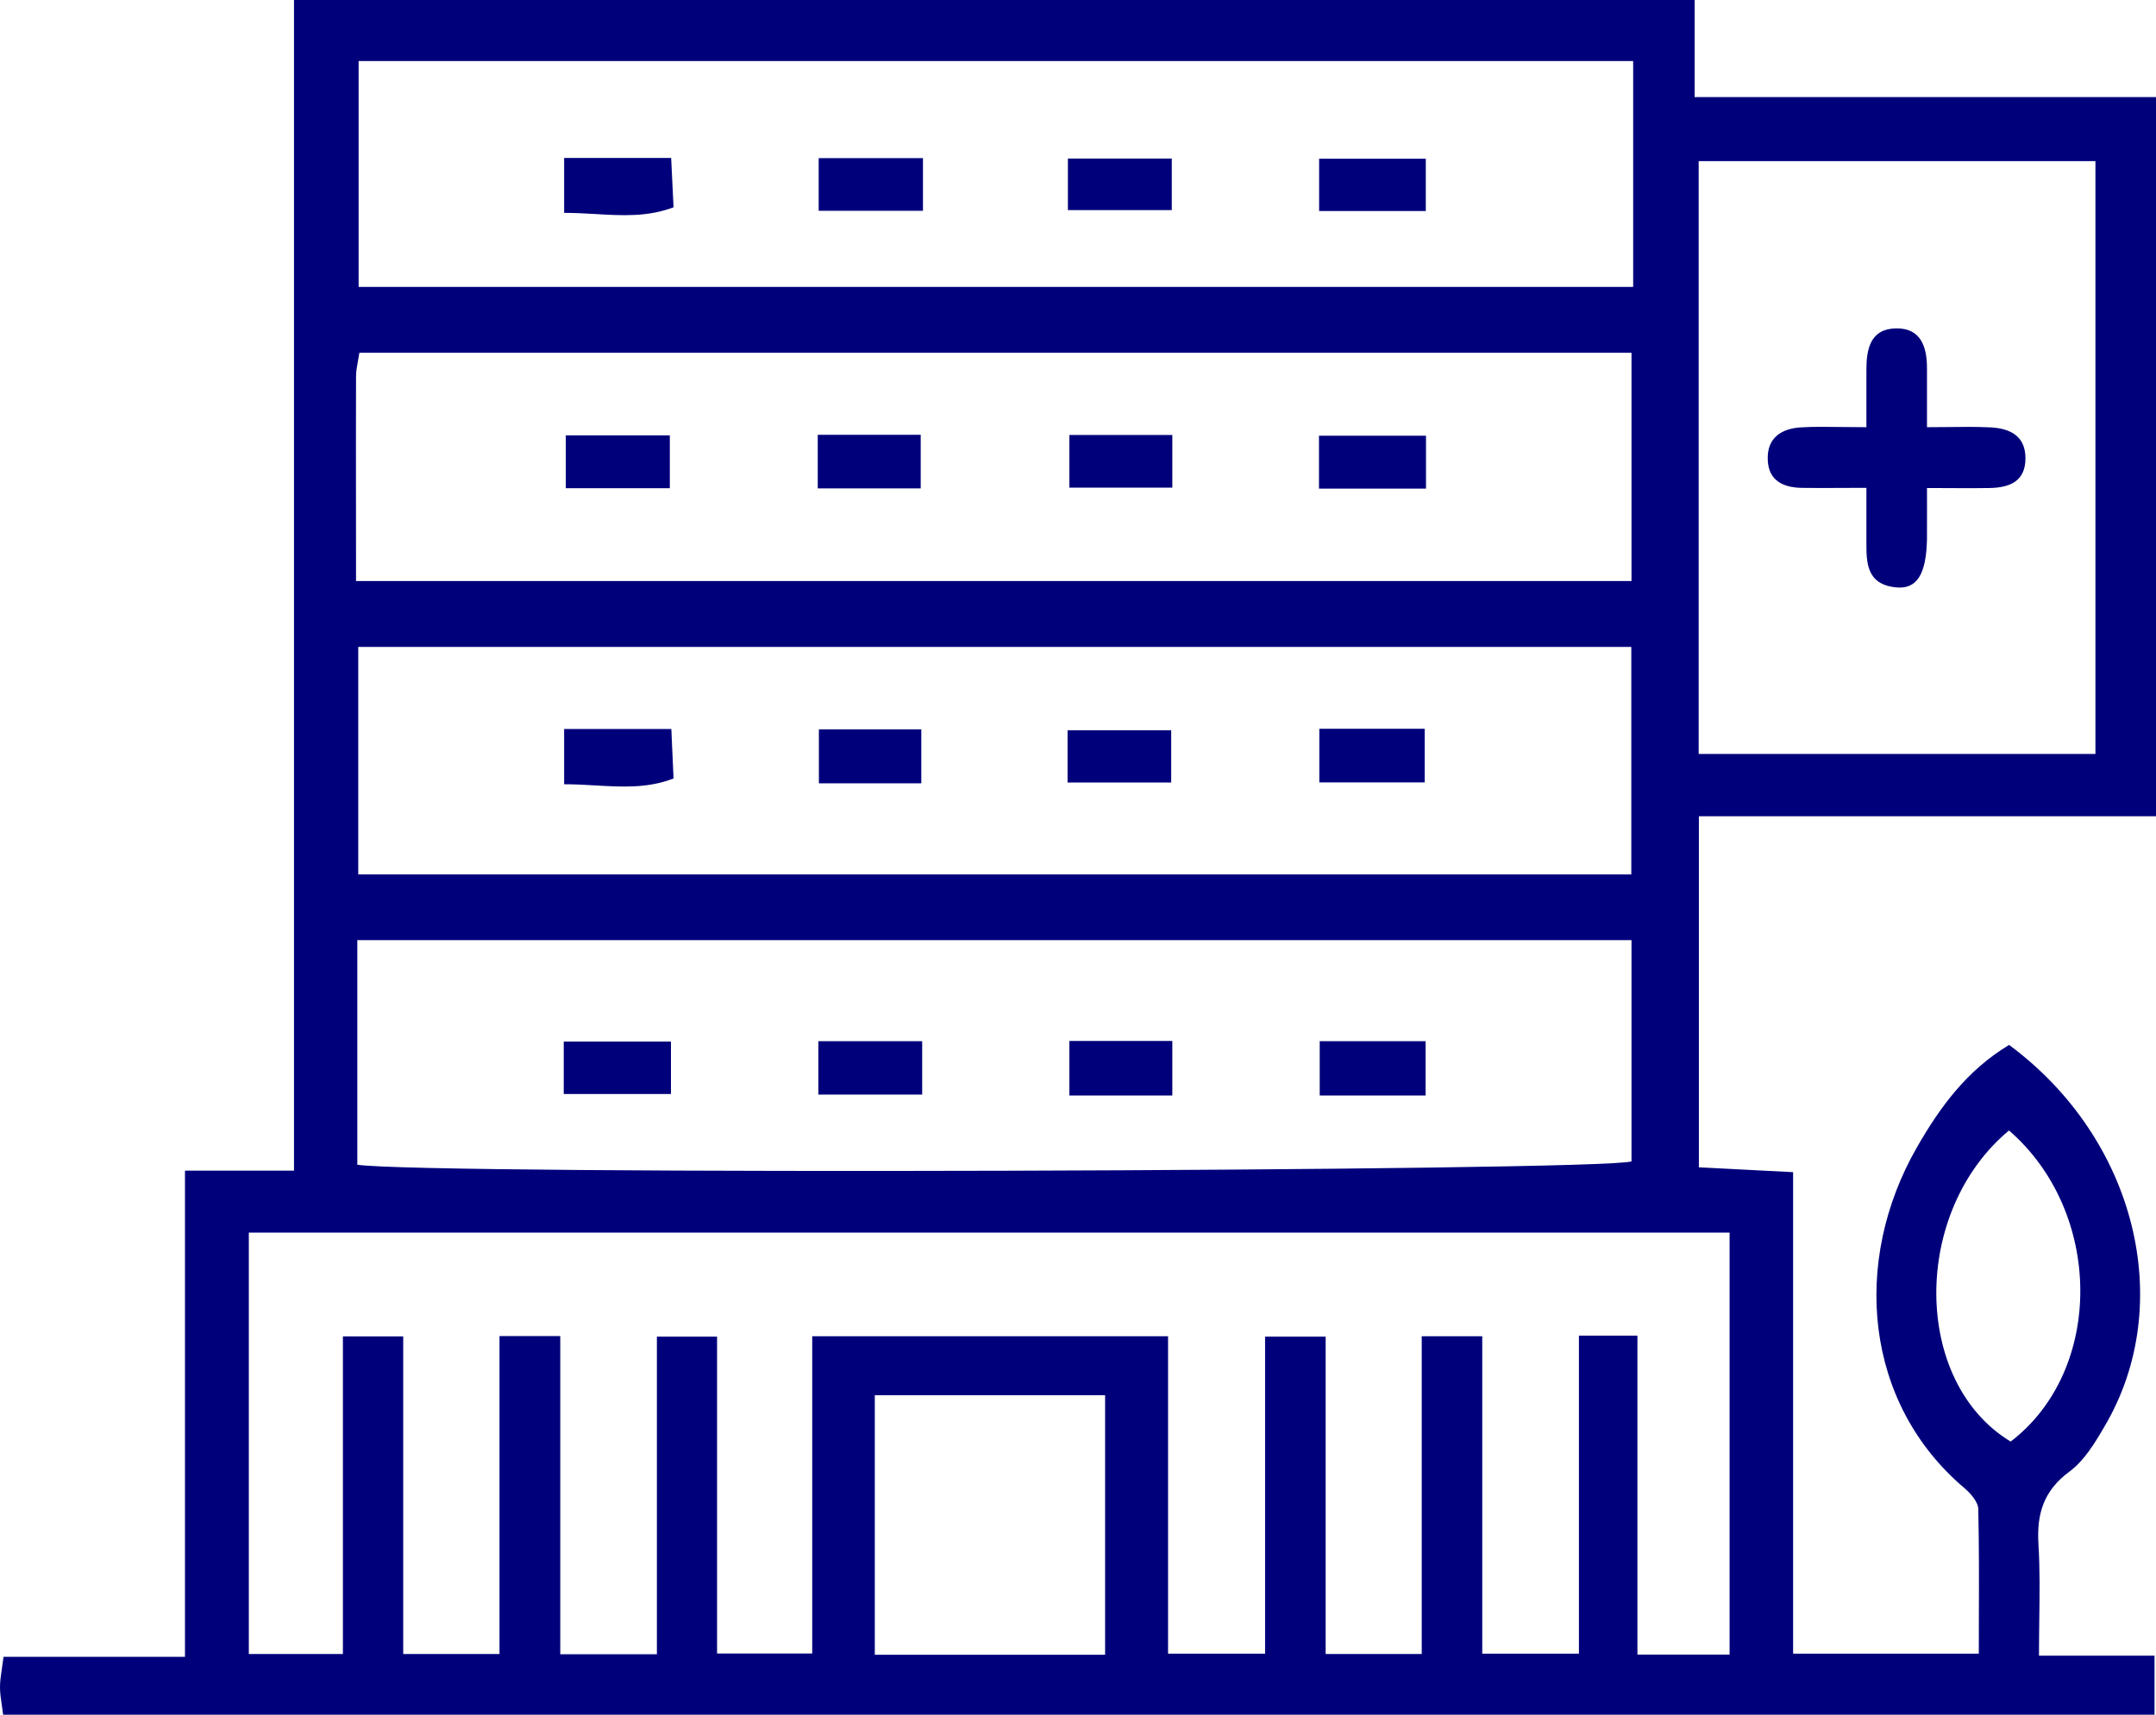 <svg width="44" height="35" viewBox="0 0 44 35" fill="none" xmlns="http://www.w3.org/2000/svg">
<path fill-rule="evenodd" clip-rule="evenodd" d="M41.002 21.329L40.996 21.324L41.004 21.328L41.002 21.329ZM39.122 23.417C39.59 22.601 40.138 21.849 41.002 21.329C43.593 23.244 44.422 26.617 42.953 29.11C42.757 29.448 42.538 29.812 42.236 30.036C41.706 30.427 41.563 30.898 41.601 31.521C41.632 32.02 41.625 32.521 41.618 33.056V33.057V33.057V33.057V33.057V33.058V33.058V33.058V33.059V33.059V33.059V33.06V33.06V33.06V33.061V33.061V33.061V33.062C41.615 33.299 41.612 33.543 41.612 33.796H43.97V35H0.064C0.056 34.934 0.047 34.872 0.038 34.812L0.038 34.812L0.038 34.812C0.018 34.679 0 34.558 0 34.438C0 34.321 0.017 34.206 0.038 34.06L0.038 34.06C0.049 33.988 0.061 33.909 0.072 33.819H3.775V23.895H6V0H34.584V1.982H44V16.661H34.671V23.827C34.973 23.842 35.274 23.858 35.585 23.874C35.908 23.891 36.241 23.908 36.594 23.926V33.754H40.384C40.384 33.513 40.385 33.27 40.385 33.027L40.385 33.025C40.388 32.29 40.39 31.549 40.373 30.807C40.373 30.659 40.218 30.485 40.089 30.374C38.045 28.643 37.781 25.753 39.122 23.417ZM33.417 33.773V27.264H33.405H32.223V33.754H30.25V27.275H29.015V33.762H27.054V27.283H25.818V33.754H23.838V27.275H16.576V33.751H14.634V27.283H13.406V33.766H11.434V27.272H10.194V33.762H8.229V27.279H6.998V33.762H5.078V25.16H35.298V33.773H33.417ZM33.292 13.205V17.849H7.311V13.205H33.292ZM7.266 11.86H33.296V7.201H7.334C7.325 7.259 7.315 7.312 7.306 7.363L7.306 7.363C7.284 7.481 7.266 7.583 7.266 7.687C7.263 8.589 7.264 9.492 7.265 10.42C7.266 10.893 7.266 11.371 7.266 11.86ZM7.319 1.246H33.33V5.856H7.319V1.246ZM33.296 23.706C32.687 23.911 8.641 23.987 7.292 23.774V23.77V19.19H33.296V23.706ZM34.667 3.289H42.764V15.389H34.667V3.289ZM17.853 28.479H22.553V33.777H17.853V28.479ZM41.034 29.425C42.942 27.967 42.927 24.746 41 23.075C39.005 24.738 39.028 28.213 41.034 29.425ZM29.075 14.876H26.925V15.97H29.075V14.876ZM11.513 16.008V14.88H13.701L13.71 15.091L13.71 15.092V15.092C13.722 15.349 13.734 15.607 13.746 15.89C13.22 16.094 12.701 16.064 12.152 16.032H12.152H12.152H12.152H12.152H12.152H12.151H12.151H12.151H12.151H12.151H12.151H12.151H12.151H12.151H12.151C11.944 16.02 11.732 16.008 11.513 16.008ZM16.712 15.989H18.802V14.887H16.712V15.989ZM21.787 15.973V14.906H23.902V15.973H21.787ZM26.918 9.973H29.102V8.894H26.918V9.973ZM13.67 9.965H11.547V8.887H13.67V9.965ZM23.925 9.954V8.879H21.824V9.954H23.925ZM16.689 8.875H18.79V9.969H16.689V8.875ZM29.098 4.307V3.239H26.921V4.307H29.098ZM11.513 4.345V3.224H13.697C13.712 3.555 13.727 3.874 13.746 4.231C13.218 4.431 12.7 4.401 12.152 4.369C11.944 4.357 11.732 4.345 11.513 4.345ZM21.794 3.236V4.288H23.914V3.236H21.794ZM18.836 3.228V4.303H16.708V3.228H18.836ZM26.933 22.361H29.094V21.252H26.933V22.361ZM11.505 22.331V21.26H13.693V22.331H11.505ZM21.824 22.361H23.925V21.248H21.824V22.361ZM18.82 21.252V22.342H16.701V21.252H18.82ZM38.09 7.546V8.72C37.906 8.72 37.739 8.717 37.584 8.716C37.278 8.712 37.019 8.708 36.761 8.723C36.356 8.746 36.054 8.936 36.077 9.396C36.096 9.813 36.394 9.95 36.761 9.958C37.029 9.963 37.3 9.961 37.594 9.959C37.752 9.959 37.916 9.958 38.09 9.958V10.96C38.09 10.987 38.09 11.014 38.09 11.04C38.088 11.479 38.086 11.925 38.688 11.989C39.122 12.035 39.311 11.724 39.326 11.006C39.328 10.799 39.328 10.589 39.327 10.358C39.327 10.233 39.326 10.102 39.326 9.961C39.507 9.961 39.671 9.962 39.826 9.963C40.109 9.965 40.358 9.966 40.607 9.961C41.004 9.954 41.336 9.832 41.336 9.354C41.336 8.887 41.008 8.742 40.611 8.723C40.332 8.71 40.053 8.713 39.755 8.717C39.617 8.718 39.474 8.72 39.326 8.72V7.512C39.326 7.075 39.198 6.692 38.691 6.703C38.17 6.714 38.09 7.125 38.09 7.546Z" fill="#00007B"/>
</svg>

